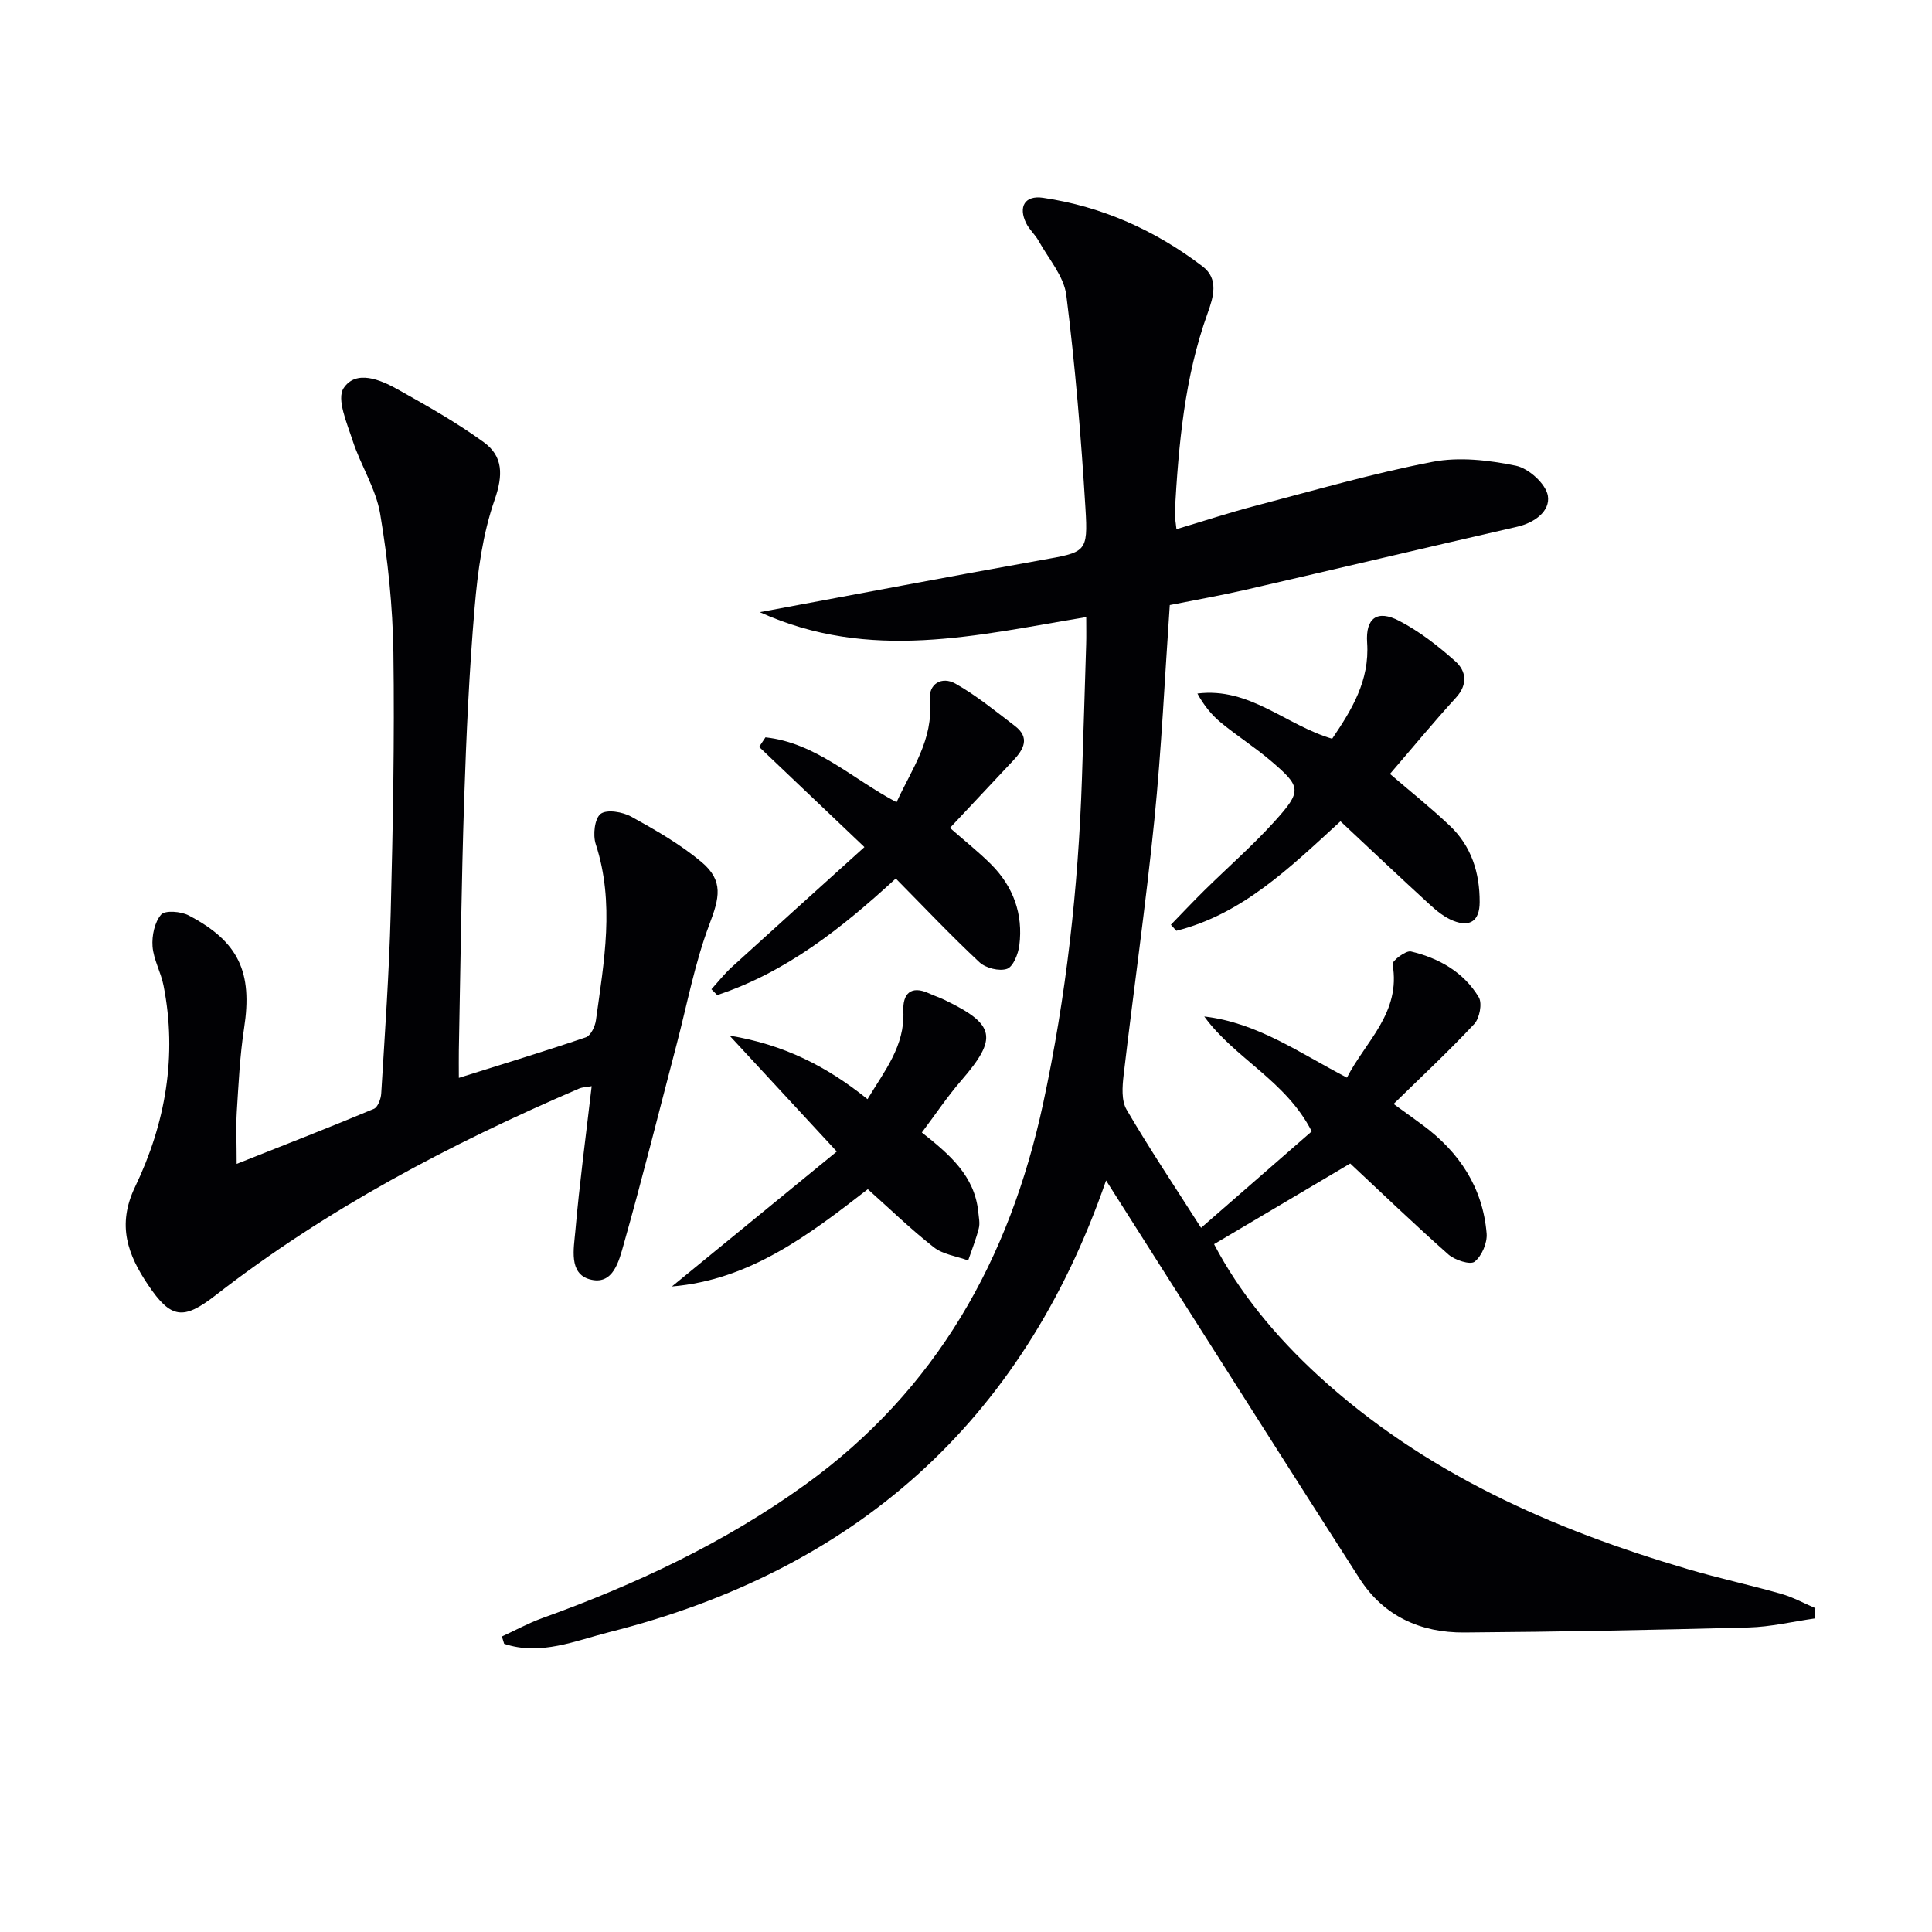 <svg enable-background="new 0 0 400 400" viewBox="0 0 400 400" xmlns="http://www.w3.org/2000/svg"><g fill="#010104"><path d="m103.91 338.82c2.77-1.27 5.46-2.76 8.32-3.79 19.32-6.95 37.75-15.59 54.48-27.65 27.18-19.61 42.32-46.66 49.26-78.92 4.77-22.16 7.27-44.55 8.03-67.18.31-9.31.6-18.62.88-27.93.05-1.62.01-3.24.01-5.59-22.58 3.73-44.73 9.34-67.59-1.02 20.16-3.74 39.14-7.36 58.16-10.76 9.36-1.67 9.84-1.52 9.27-10.77-.9-14.73-2.12-29.46-3.96-44.09-.49-3.93-3.68-7.54-5.73-11.24-.72-1.3-1.93-2.34-2.58-3.66-1.69-3.45-.25-5.82 3.48-5.27 12.24 1.8 23.25 6.74 33.05 14.21 3.4 2.59 2.22 6.38 1.03 9.7-4.79 13.3-6 27.17-6.79 41.12-.05.95.17 1.92.34 3.58 5.66-1.69 10.98-3.44 16.38-4.85 12.18-3.19 24.31-6.71 36.65-9.09 5.53-1.07 11.65-.35 17.24.8 2.65.54 6.22 3.76 6.63 6.23.52 3.14-2.7 5.57-6.38 6.41-18.75 4.29-37.47 8.74-56.21 13.05-5.14 1.18-10.34 2.09-15.69 3.16-1.04 15-1.71 29.77-3.19 44.46-1.78 17.67-4.31 35.26-6.37 52.9-.27 2.34-.48 5.23.61 7.09 4.67 8.01 9.84 15.72 15.43 24.49 7.68-6.69 15.25-13.29 22.91-19.97-5.36-10.52-15.93-15.08-22.25-23.79 11 1.28 19.64 7.51 29.54 12.66 3.86-7.53 11.22-13.43 9.45-23.48-.12-.69 2.74-2.89 3.8-2.64 5.79 1.38 10.93 4.27 14.05 9.49.75 1.26.16 4.35-.95 5.53-5.26 5.63-10.91 10.89-16.69 16.55 2.27 1.65 4.14 2.98 5.99 4.35 7.6 5.61 12.48 12.94 13.27 22.47.16 1.95-1 4.66-2.49 5.84-.9.71-4.08-.32-5.42-1.49-7.09-6.28-13.92-12.85-20.33-18.84-9.61 5.69-18.68 11.06-28.19 16.7 5.17 9.91 12.71 19.08 21.54 27.19 21.97 20.16 48.45 31.83 76.65 40.12 6.36 1.87 12.86 3.27 19.24 5.09 2.43.69 4.71 1.95 7.06 2.96-.04.71-.08 1.42-.11 2.13-4.57.65-9.12 1.75-13.7 1.87-19.63.52-39.27.9-58.91 1.04-9 .06-16.65-3.37-21.65-11.17-13.74-21.4-27.35-42.89-41-64.34-3.63-5.71-7.25-11.43-11.48-18.08-17.47 50.5-52.36 80.76-102.76 93.49-7.05 1.78-14.31 4.97-21.86 2.44-.17-.53-.32-1.02-.47-1.51z"/><path d="m49 240.97c10.32-4.09 19.41-7.63 28.4-11.39.83-.35 1.47-2.07 1.53-3.2.75-12.45 1.64-24.89 1.96-37.36.46-17.97.81-35.95.56-53.91-.14-9.6-1.15-19.26-2.74-28.73-.88-5.21-4.02-10-5.69-15.13-1.16-3.59-3.37-8.62-1.88-10.88 2.56-3.89 7.6-1.78 11.26.28 6.06 3.4 12.15 6.83 17.75 10.9 4.03 2.92 4.03 6.82 2.26 11.92-2.46 7.06-3.5 14.77-4.14 22.28-1.13 13.25-1.73 26.55-2.17 39.85-.57 17.3-.76 34.61-1.1 51.91-.03 1.65 0 3.31 0 5.65 9.09-2.86 17.75-5.49 26.3-8.4 1-.34 1.9-2.23 2.08-3.51 1.67-12.15 3.94-24.28-.04-36.49-.62-1.89-.23-5.3 1.02-6.26 1.28-.97 4.55-.41 6.34.58 5.06 2.8 10.17 5.72 14.57 9.42 4.59 3.87 3.68 7.41 1.6 12.89-3.02 7.99-4.6 16.52-6.78 24.83-3.62 13.79-7.06 27.62-10.94 41.33-.97 3.41-2.16 8.71-7.09 7.31-4.32-1.22-3.26-6.36-2.95-9.89.86-9.9 2.19-19.77 3.39-30.09-.89.17-1.84.17-2.64.51-26.67 11.47-52.22 24.9-75.24 42.79-6.66 5.18-9.23 4.88-13.96-2.15-4.17-6.2-6.52-12.33-2.7-20.29 6.29-13.09 8.78-27.16 5.89-41.73-.54-2.74-2.07-5.35-2.27-8.08-.16-2.2.42-5 1.78-6.57.82-.94 4.11-.67 5.71.17 10.41 5.45 13.24 11.8 11.47 23.32-.88 5.73-1.15 11.57-1.52 17.37-.18 3.14-.02 6.29-.02 10.75z"/><path d="m277.53 170.04c-10.63 9.76-20.39 19.24-33.98 22.67-.38-.42-.75-.84-1.13-1.25 2.3-2.37 4.57-4.78 6.92-7.1 4.84-4.77 9.98-9.25 14.53-14.28 5.74-6.35 5.57-7.17-.8-12.59-3.28-2.79-6.95-5.13-10.28-7.87-1.93-1.59-3.54-3.57-4.88-6.03 10.82-1.36 18.26 6.52 27.9 9.36 4.03-5.95 7.78-12.02 7.24-19.89-.35-5.09 2.08-6.91 6.66-4.51 4.21 2.2 8.09 5.22 11.64 8.4 2.2 1.98 2.59 4.74.11 7.47-4.76 5.22-9.26 10.68-13.68 15.81 4.17 3.59 8.45 6.99 12.41 10.75 4.46 4.24 6.18 9.73 6.16 15.81-.01 3.84-1.98 5.23-5.46 3.85-1.77-.7-3.39-1.99-4.81-3.3-6.13-5.6-12.15-11.31-18.55-17.3z"/><path d="m178.97 175.38c-7.94-7.55-14.87-14.14-21.8-20.74.44-.66.87-1.32 1.31-1.98 10.38 1.1 17.99 8.61 27.14 13.43 3.17-6.91 7.66-12.98 6.89-21.07-.33-3.46 2.48-5.07 5.32-3.47 4.36 2.46 8.29 5.7 12.29 8.75 3.18 2.42 1.83 4.84-.32 7.13-4.32 4.59-8.63 9.19-13.12 13.98 3.09 2.72 5.93 4.97 8.48 7.51 4.63 4.62 6.7 10.32 5.88 16.81-.23 1.78-1.27 4.41-2.55 4.86-1.6.55-4.41-.15-5.71-1.37-5.92-5.53-11.5-11.44-17.32-17.33-11.26 10.35-22.75 19.42-36.97 24.13-.4-.4-.8-.8-1.2-1.21 1.39-1.53 2.67-3.17 4.19-4.56 8.94-8.14 17.94-16.24 27.49-24.87z"/><path d="m190.86 234.47c5.72 4.53 10.94 8.97 11.68 16.45.11 1.13.38 2.34.11 3.39-.57 2.26-1.45 4.44-2.2 6.65-2.4-.88-5.21-1.23-7.12-2.73-4.78-3.74-9.15-8-13.66-12.02-12.27 9.52-24.4 18.78-40.56 20.14 11.25-9.21 22.5-18.42 34.14-27.94-7.8-8.43-14.64-15.82-22.2-24 11.21 1.84 20.12 6.35 28.56 13.16 3.53-5.89 7.75-10.99 7.42-18.23-.16-3.53 1.5-5.44 5.35-3.66 1.05.49 2.16.84 3.2 1.35 10.52 5.06 11.04 7.89 3.46 16.65-2.91 3.36-5.39 7.08-8.18 10.79z"/></g></svg>
